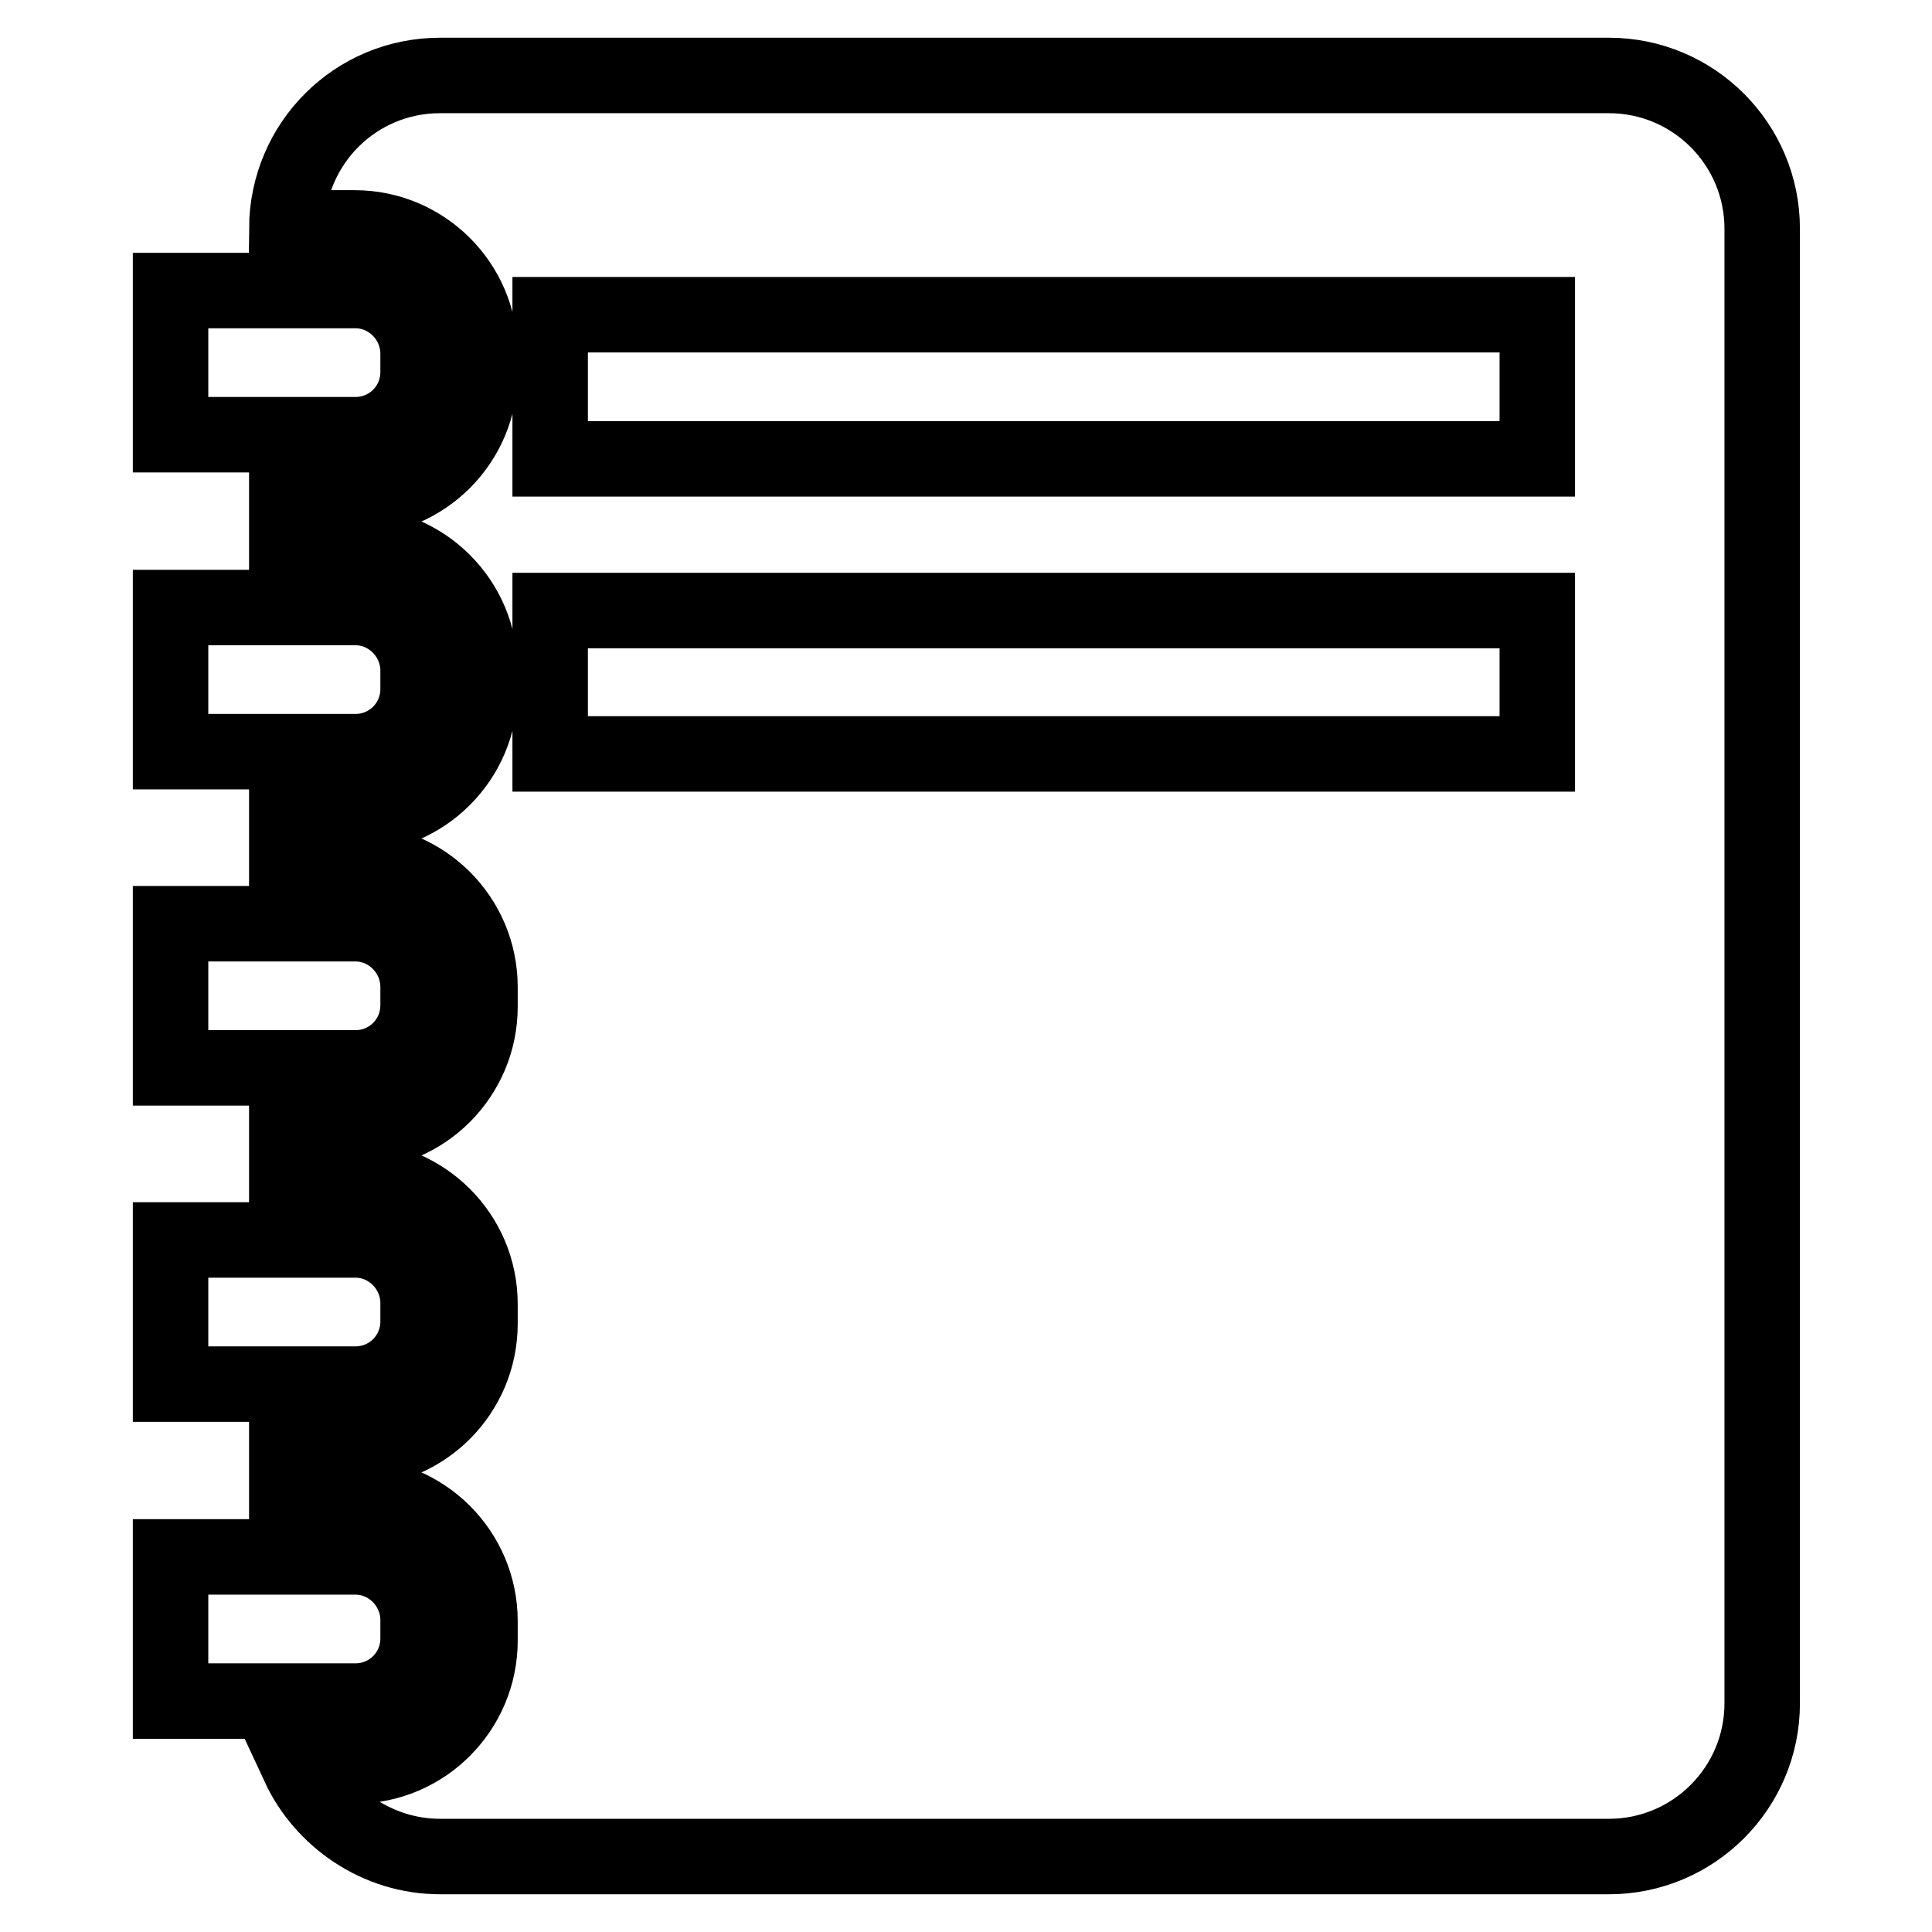 <?xml version="1.0" encoding="utf-8"?>
<!-- Svg Vector Icons : http://www.onlinewebfonts.com/icon -->
<!DOCTYPE svg PUBLIC "-//W3C//DTD SVG 1.1//EN" "http://www.w3.org/Graphics/SVG/1.1/DTD/svg11.dtd">
<svg version="1.1" xmlns="http://www.w3.org/2000/svg" xmlns:xlink="http://www.w3.org/1999/xlink" x="0px" y="0px" viewBox="0 0 256 256" enable-background="new 0 0 256 256" xml:space="preserve">
<g> <path stroke-width="10" fill-opacity="0" stroke="#000000"  d="M47.1,38.5h-9H22.6v19.1h15.5h9c4.6,0,8.3-3.7,8.3-8.3v-2.6C55.3,42.2,51.6,38.5,47.1,38.5z M47.1,80.5h-9 H22.6v19.1h15.5h9c4.6,0,8.3-3.7,8.3-8.3v-2.6C55.3,84.2,51.6,80.5,47.1,80.5z M47.1,122.4h-9H22.6v19.1h15.5h9 c4.6,0,8.3-3.7,8.3-8.3v-2.6C55.3,126.1,51.6,122.4,47.1,122.4z M47.1,164.3h-9H22.6v19.1h15.5h9c4.6,0,8.3-3.7,8.3-8.3v-2.6 C55.3,168,51.6,164.3,47.1,164.3z M47.1,206.3h-9H22.6v19.1h15.5h9c4.6,0,8.3-3.7,8.3-8.3v-2.6C55.3,210,51.6,206.3,47.1,206.3z  M213.2,10H58.3c-11.2,0-20.2,9-20.3,20.2h9c9.1,0,16.6,7.4,16.6,16.6v2.6c0,9.1-7.4,16.6-16.6,16.6h-9v6.2h9 c9.1,0,16.6,7.4,16.6,16.6v2.6c0,9.1-7.4,16.6-16.6,16.6h-9v6.2h9c9.1,0,16.6,7.4,16.6,16.6v2.6c0,9.1-7.4,16.6-16.6,16.6h-9v6.2h9 c9.1,0,16.6,7.4,16.6,16.6v2.6c0,9.1-7.4,16.6-16.6,16.6h-9v6.2h9c9.1,0,16.6,7.4,16.6,16.6v2.6c0,9.1-7.4,16.6-16.6,16.6h-7.4 C42.8,240.9,50,246,58.3,246h154.9c11.2,0,20.3-9.1,20.3-20.3V30.3C233.5,19.1,224.4,10,213.2,10z M203.7,99.9H72.9V80.9h130.8 L203.7,99.9L203.7,99.9z M203.7,60.8H72.9V41.7h130.8L203.7,60.8L203.7,60.8z"/></g>
</svg>